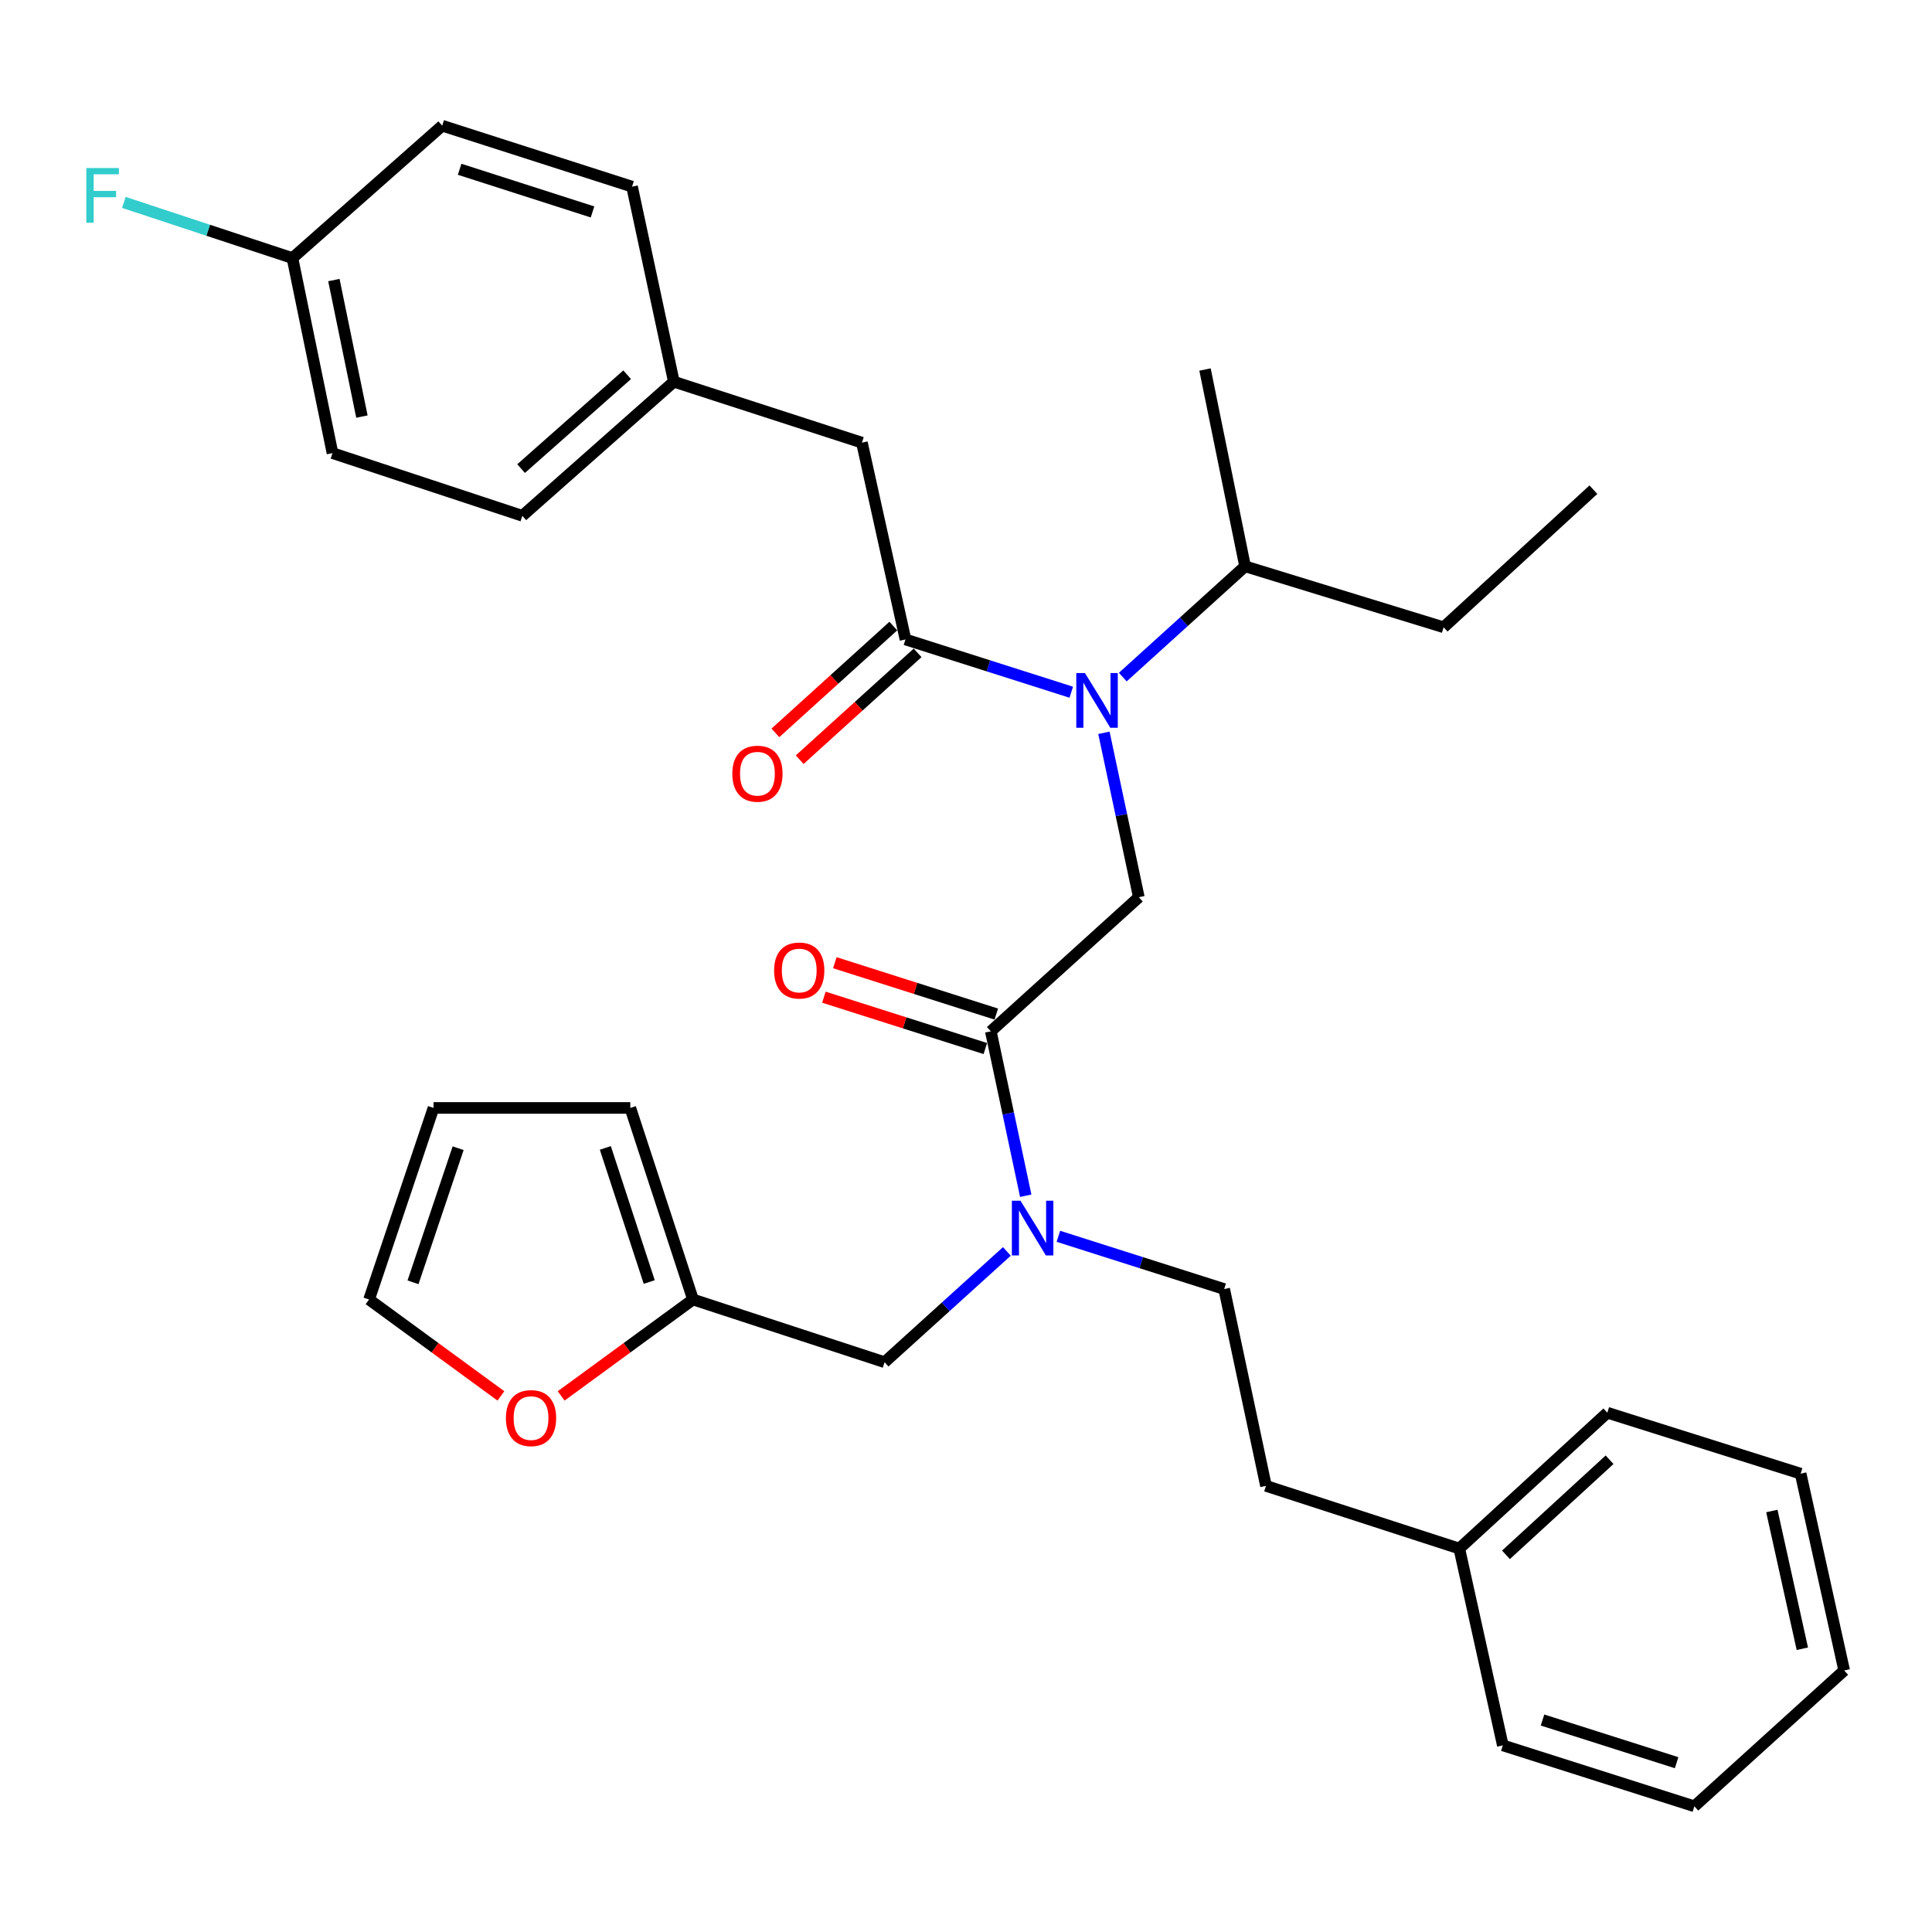<?xml version='1.0' encoding='iso-8859-1'?>
<svg version='1.1' baseProfile='full'
              xmlns='http://www.w3.org/2000/svg'
                      xmlns:rdkit='http://www.rdkit.org/xml'
                      xmlns:xlink='http://www.w3.org/1999/xlink'
                  xml:space='preserve'
width='1000px' height='1000px' viewBox='0 0 1000 1000'>
<!-- END OF HEADER -->
<rect style='opacity:1.0;fill:#FFFFFF;stroke:none' width='1000' height='1000' x='0' y='0'> </rect>
<path class='bond-0' d='M 446.131,229.12 L 348.786,197.573' style='fill:none;fill-rule:evenodd;stroke:#000000;stroke-width:6px;stroke-linecap:butt;stroke-linejoin:miter;stroke-opacity:1' />
<path class='bond-1' d='M 446.131,229.12 L 468.671,330.979' style='fill:none;fill-rule:evenodd;stroke:#000000;stroke-width:6px;stroke-linecap:butt;stroke-linejoin:miter;stroke-opacity:1' />
<path class='bond-2' d='M 512.845,533.804 L 521.882,576.352' style='fill:none;fill-rule:evenodd;stroke:#000000;stroke-width:6px;stroke-linecap:butt;stroke-linejoin:miter;stroke-opacity:1' />
<path class='bond-2' d='M 521.882,576.352 L 530.919,618.901' style='fill:none;fill-rule:evenodd;stroke:#0000FF;stroke-width:6px;stroke-linecap:butt;stroke-linejoin:miter;stroke-opacity:1' />
<path class='bond-3' d='M 512.845,533.804 L 589.461,464.396' style='fill:none;fill-rule:evenodd;stroke:#000000;stroke-width:6px;stroke-linecap:butt;stroke-linejoin:miter;stroke-opacity:1' />
<path class='bond-4' d='M 515.683,524.884 L 473.901,511.592' style='fill:none;fill-rule:evenodd;stroke:#000000;stroke-width:6px;stroke-linecap:butt;stroke-linejoin:miter;stroke-opacity:1' />
<path class='bond-4' d='M 473.901,511.592 L 432.119,498.3' style='fill:none;fill-rule:evenodd;stroke:#FF0000;stroke-width:6px;stroke-linecap:butt;stroke-linejoin:miter;stroke-opacity:1' />
<path class='bond-4' d='M 510.007,542.725 L 468.225,529.433' style='fill:none;fill-rule:evenodd;stroke:#000000;stroke-width:6px;stroke-linecap:butt;stroke-linejoin:miter;stroke-opacity:1' />
<path class='bond-4' d='M 468.225,529.433 L 426.443,516.141' style='fill:none;fill-rule:evenodd;stroke:#FF0000;stroke-width:6px;stroke-linecap:butt;stroke-linejoin:miter;stroke-opacity:1' />
<path class='bond-5' d='M 589.461,464.396 L 580.424,421.848' style='fill:none;fill-rule:evenodd;stroke:#000000;stroke-width:6px;stroke-linecap:butt;stroke-linejoin:miter;stroke-opacity:1' />
<path class='bond-5' d='M 580.424,421.848 L 571.387,379.3' style='fill:none;fill-rule:evenodd;stroke:#0000FF;stroke-width:6px;stroke-linecap:butt;stroke-linejoin:miter;stroke-opacity:1' />
<path class='bond-6' d='M 554.485,358.291 L 511.578,344.635' style='fill:none;fill-rule:evenodd;stroke:#0000FF;stroke-width:6px;stroke-linecap:butt;stroke-linejoin:miter;stroke-opacity:1' />
<path class='bond-6' d='M 511.578,344.635 L 468.671,330.979' style='fill:none;fill-rule:evenodd;stroke:#000000;stroke-width:6px;stroke-linecap:butt;stroke-linejoin:miter;stroke-opacity:1' />
<path class='bond-7' d='M 581.151,350.465 L 612.802,321.792' style='fill:none;fill-rule:evenodd;stroke:#0000FF;stroke-width:6px;stroke-linecap:butt;stroke-linejoin:miter;stroke-opacity:1' />
<path class='bond-7' d='M 612.802,321.792 L 644.452,293.119' style='fill:none;fill-rule:evenodd;stroke:#000000;stroke-width:6px;stroke-linecap:butt;stroke-linejoin:miter;stroke-opacity:1' />
<path class='bond-8' d='M 462.386,324.041 L 431.865,351.687' style='fill:none;fill-rule:evenodd;stroke:#000000;stroke-width:6px;stroke-linecap:butt;stroke-linejoin:miter;stroke-opacity:1' />
<path class='bond-8' d='M 431.865,351.687 L 401.345,379.332' style='fill:none;fill-rule:evenodd;stroke:#FF0000;stroke-width:6px;stroke-linecap:butt;stroke-linejoin:miter;stroke-opacity:1' />
<path class='bond-8' d='M 474.955,337.917 L 444.434,365.563' style='fill:none;fill-rule:evenodd;stroke:#000000;stroke-width:6px;stroke-linecap:butt;stroke-linejoin:miter;stroke-opacity:1' />
<path class='bond-8' d='M 444.434,365.563 L 413.914,393.208' style='fill:none;fill-rule:evenodd;stroke:#FF0000;stroke-width:6px;stroke-linecap:butt;stroke-linejoin:miter;stroke-opacity:1' />
<path class='bond-9' d='M 348.786,197.573 L 327.151,96.607' style='fill:none;fill-rule:evenodd;stroke:#000000;stroke-width:6px;stroke-linecap:butt;stroke-linejoin:miter;stroke-opacity:1' />
<path class='bond-10' d='M 348.786,197.573 L 270.36,266.98' style='fill:none;fill-rule:evenodd;stroke:#000000;stroke-width:6px;stroke-linecap:butt;stroke-linejoin:miter;stroke-opacity:1' />
<path class='bond-10' d='M 324.614,193.964 L 269.716,242.549' style='fill:none;fill-rule:evenodd;stroke:#000000;stroke-width:6px;stroke-linecap:butt;stroke-linejoin:miter;stroke-opacity:1' />
<path class='bond-11' d='M 151.369,133.584 L 172.099,234.528' style='fill:none;fill-rule:evenodd;stroke:#000000;stroke-width:6px;stroke-linecap:butt;stroke-linejoin:miter;stroke-opacity:1' />
<path class='bond-11' d='M 172.818,144.959 L 187.329,215.62' style='fill:none;fill-rule:evenodd;stroke:#000000;stroke-width:6px;stroke-linecap:butt;stroke-linejoin:miter;stroke-opacity:1' />
<path class='bond-12' d='M 151.369,133.584 L 107.742,119.176' style='fill:none;fill-rule:evenodd;stroke:#000000;stroke-width:6px;stroke-linecap:butt;stroke-linejoin:miter;stroke-opacity:1' />
<path class='bond-12' d='M 107.742,119.176 L 64.116,104.767' style='fill:none;fill-rule:evenodd;stroke:#33CCCC;stroke-width:6px;stroke-linecap:butt;stroke-linejoin:miter;stroke-opacity:1' />
<path class='bond-13' d='M 151.369,133.584 L 228.89,65.06' style='fill:none;fill-rule:evenodd;stroke:#000000;stroke-width:6px;stroke-linecap:butt;stroke-linejoin:miter;stroke-opacity:1' />
<path class='bond-14' d='M 644.452,293.119 L 623.712,191.259' style='fill:none;fill-rule:evenodd;stroke:#000000;stroke-width:6px;stroke-linecap:butt;stroke-linejoin:miter;stroke-opacity:1' />
<path class='bond-15' d='M 644.452,293.119 L 747.217,324.676' style='fill:none;fill-rule:evenodd;stroke:#000000;stroke-width:6px;stroke-linecap:butt;stroke-linejoin:miter;stroke-opacity:1' />
<path class='bond-16' d='M 457.853,705.072 L 358.698,672.62' style='fill:none;fill-rule:evenodd;stroke:#000000;stroke-width:6px;stroke-linecap:butt;stroke-linejoin:miter;stroke-opacity:1' />
<path class='bond-17' d='M 457.853,705.072 L 489.504,676.402' style='fill:none;fill-rule:evenodd;stroke:#000000;stroke-width:6px;stroke-linecap:butt;stroke-linejoin:miter;stroke-opacity:1' />
<path class='bond-17' d='M 489.504,676.402 L 521.155,647.733' style='fill:none;fill-rule:evenodd;stroke:#0000FF;stroke-width:6px;stroke-linecap:butt;stroke-linejoin:miter;stroke-opacity:1' />
<path class='bond-18' d='M 547.821,639.908 L 590.728,653.56' style='fill:none;fill-rule:evenodd;stroke:#0000FF;stroke-width:6px;stroke-linecap:butt;stroke-linejoin:miter;stroke-opacity:1' />
<path class='bond-18' d='M 590.728,653.56 L 633.635,667.211' style='fill:none;fill-rule:evenodd;stroke:#000000;stroke-width:6px;stroke-linecap:butt;stroke-linejoin:miter;stroke-opacity:1' />
<path class='bond-19' d='M 747.217,324.676 L 824.738,253.459' style='fill:none;fill-rule:evenodd;stroke:#000000;stroke-width:6px;stroke-linecap:butt;stroke-linejoin:miter;stroke-opacity:1' />
<path class='bond-20' d='M 259.267,722.52 L 225.148,697.57' style='fill:none;fill-rule:evenodd;stroke:#FF0000;stroke-width:6px;stroke-linecap:butt;stroke-linejoin:miter;stroke-opacity:1' />
<path class='bond-20' d='M 225.148,697.57 L 191.029,672.62' style='fill:none;fill-rule:evenodd;stroke:#000000;stroke-width:6px;stroke-linecap:butt;stroke-linejoin:miter;stroke-opacity:1' />
<path class='bond-21' d='M 290.46,722.52 L 324.579,697.57' style='fill:none;fill-rule:evenodd;stroke:#FF0000;stroke-width:6px;stroke-linecap:butt;stroke-linejoin:miter;stroke-opacity:1' />
<path class='bond-21' d='M 324.579,697.57 L 358.698,672.62' style='fill:none;fill-rule:evenodd;stroke:#000000;stroke-width:6px;stroke-linecap:butt;stroke-linejoin:miter;stroke-opacity:1' />
<path class='bond-22' d='M 191.029,672.62 L 224.386,573.464' style='fill:none;fill-rule:evenodd;stroke:#000000;stroke-width:6px;stroke-linecap:butt;stroke-linejoin:miter;stroke-opacity:1' />
<path class='bond-22' d='M 213.778,663.716 L 237.128,594.307' style='fill:none;fill-rule:evenodd;stroke:#000000;stroke-width:6px;stroke-linecap:butt;stroke-linejoin:miter;stroke-opacity:1' />
<path class='bond-23' d='M 224.386,573.464 L 326.246,573.464' style='fill:none;fill-rule:evenodd;stroke:#000000;stroke-width:6px;stroke-linecap:butt;stroke-linejoin:miter;stroke-opacity:1' />
<path class='bond-24' d='M 326.246,573.464 L 358.698,672.62' style='fill:none;fill-rule:evenodd;stroke:#000000;stroke-width:6px;stroke-linecap:butt;stroke-linejoin:miter;stroke-opacity:1' />
<path class='bond-24' d='M 313.32,594.161 L 336.037,663.57' style='fill:none;fill-rule:evenodd;stroke:#000000;stroke-width:6px;stroke-linecap:butt;stroke-linejoin:miter;stroke-opacity:1' />
<path class='bond-25' d='M 755.33,801.533 L 655.27,769.081' style='fill:none;fill-rule:evenodd;stroke:#000000;stroke-width:6px;stroke-linecap:butt;stroke-linejoin:miter;stroke-opacity:1' />
<path class='bond-26' d='M 755.33,801.533 L 831.946,731.22' style='fill:none;fill-rule:evenodd;stroke:#000000;stroke-width:6px;stroke-linecap:butt;stroke-linejoin:miter;stroke-opacity:1' />
<path class='bond-26' d='M 779.481,804.78 L 833.112,755.561' style='fill:none;fill-rule:evenodd;stroke:#000000;stroke-width:6px;stroke-linecap:butt;stroke-linejoin:miter;stroke-opacity:1' />
<path class='bond-27' d='M 755.33,801.533 L 777.859,903.393' style='fill:none;fill-rule:evenodd;stroke:#000000;stroke-width:6px;stroke-linecap:butt;stroke-linejoin:miter;stroke-opacity:1' />
<path class='bond-28' d='M 633.635,667.211 L 655.27,769.081' style='fill:none;fill-rule:evenodd;stroke:#000000;stroke-width:6px;stroke-linecap:butt;stroke-linejoin:miter;stroke-opacity:1' />
<path class='bond-29' d='M 831.946,731.22 L 932.006,762.767' style='fill:none;fill-rule:evenodd;stroke:#000000;stroke-width:6px;stroke-linecap:butt;stroke-linejoin:miter;stroke-opacity:1' />
<path class='bond-30' d='M 777.859,903.393 L 877.004,934.94' style='fill:none;fill-rule:evenodd;stroke:#000000;stroke-width:6px;stroke-linecap:butt;stroke-linejoin:miter;stroke-opacity:1' />
<path class='bond-30' d='M 798.408,890.284 L 867.809,912.367' style='fill:none;fill-rule:evenodd;stroke:#000000;stroke-width:6px;stroke-linecap:butt;stroke-linejoin:miter;stroke-opacity:1' />
<path class='bond-31' d='M 932.006,762.767 L 954.545,864.627' style='fill:none;fill-rule:evenodd;stroke:#000000;stroke-width:6px;stroke-linecap:butt;stroke-linejoin:miter;stroke-opacity:1' />
<path class='bond-31' d='M 917.107,782.091 L 932.884,853.393' style='fill:none;fill-rule:evenodd;stroke:#000000;stroke-width:6px;stroke-linecap:butt;stroke-linejoin:miter;stroke-opacity:1' />
<path class='bond-32' d='M 877.004,934.94 L 954.545,864.627' style='fill:none;fill-rule:evenodd;stroke:#000000;stroke-width:6px;stroke-linecap:butt;stroke-linejoin:miter;stroke-opacity:1' />
<path class='bond-33' d='M 228.89,65.06 L 327.151,96.607' style='fill:none;fill-rule:evenodd;stroke:#000000;stroke-width:6px;stroke-linecap:butt;stroke-linejoin:miter;stroke-opacity:1' />
<path class='bond-33' d='M 237.906,87.618 L 306.689,109.701' style='fill:none;fill-rule:evenodd;stroke:#000000;stroke-width:6px;stroke-linecap:butt;stroke-linejoin:miter;stroke-opacity:1' />
<path class='bond-34' d='M 172.099,234.528 L 270.36,266.98' style='fill:none;fill-rule:evenodd;stroke:#000000;stroke-width:6px;stroke-linecap:butt;stroke-linejoin:miter;stroke-opacity:1' />
<path  class='atom-3' d='M 400.679 502.337
Q 400.679 495.537, 404.039 491.737
Q 407.399 487.937, 413.679 487.937
Q 419.959 487.937, 423.319 491.737
Q 426.679 495.537, 426.679 502.337
Q 426.679 509.217, 423.279 513.137
Q 419.879 517.017, 413.679 517.017
Q 407.439 517.017, 404.039 513.137
Q 400.679 509.257, 400.679 502.337
M 413.679 513.817
Q 417.999 513.817, 420.319 510.937
Q 422.679 508.017, 422.679 502.337
Q 422.679 496.777, 420.319 493.977
Q 417.999 491.137, 413.679 491.137
Q 409.359 491.137, 406.999 493.937
Q 404.679 496.737, 404.679 502.337
Q 404.679 508.057, 406.999 510.937
Q 409.359 513.817, 413.679 513.817
' fill='#FF0000'/>
<path  class='atom-4' d='M 561.566 348.377
L 570.846 363.377
Q 571.766 364.857, 573.246 367.537
Q 574.726 370.217, 574.806 370.377
L 574.806 348.377
L 578.566 348.377
L 578.566 376.697
L 574.686 376.697
L 564.726 360.297
Q 563.566 358.377, 562.326 356.177
Q 561.126 353.977, 560.766 353.297
L 560.766 376.697
L 557.086 376.697
L 557.086 348.377
L 561.566 348.377
' fill='#0000FF'/>
<path  class='atom-6' d='M 379.045 400.467
Q 379.045 393.667, 382.405 389.867
Q 385.765 386.067, 392.045 386.067
Q 398.325 386.067, 401.685 389.867
Q 405.045 393.667, 405.045 400.467
Q 405.045 407.347, 401.645 411.267
Q 398.245 415.147, 392.045 415.147
Q 385.805 415.147, 382.405 411.267
Q 379.045 407.387, 379.045 400.467
M 392.045 411.947
Q 396.365 411.947, 398.685 409.067
Q 401.045 406.147, 401.045 400.467
Q 401.045 394.907, 398.685 392.107
Q 396.365 389.267, 392.045 389.267
Q 387.725 389.267, 385.365 392.067
Q 383.045 394.867, 383.045 400.467
Q 383.045 406.187, 385.365 409.067
Q 387.725 411.947, 392.045 411.947
' fill='#FF0000'/>
<path  class='atom-11' d='M 528.22 621.504
L 537.5 636.504
Q 538.42 637.984, 539.9 640.664
Q 541.38 643.344, 541.46 643.504
L 541.46 621.504
L 545.22 621.504
L 545.22 649.824
L 541.34 649.824
L 531.38 633.424
Q 530.22 631.504, 528.98 629.304
Q 527.78 627.104, 527.42 626.424
L 527.42 649.824
L 523.74 649.824
L 523.74 621.504
L 528.22 621.504
' fill='#0000FF'/>
<path  class='atom-14' d='M 261.864 734.005
Q 261.864 727.205, 265.224 723.405
Q 268.584 719.605, 274.864 719.605
Q 281.144 719.605, 284.504 723.405
Q 287.864 727.205, 287.864 734.005
Q 287.864 740.885, 284.464 744.805
Q 281.064 748.685, 274.864 748.685
Q 268.624 748.685, 265.224 744.805
Q 261.864 740.925, 261.864 734.005
M 274.864 745.485
Q 279.184 745.485, 281.504 742.605
Q 283.864 739.685, 283.864 734.005
Q 283.864 728.445, 281.504 725.645
Q 279.184 722.805, 274.864 722.805
Q 270.544 722.805, 268.184 725.605
Q 265.864 728.405, 265.864 734.005
Q 265.864 739.725, 268.184 742.605
Q 270.544 745.485, 274.864 745.485
' fill='#FF0000'/>
<path  class='atom-28' d='M 44.689 86.972
L 61.529 86.972
L 61.529 90.212
L 48.489 90.212
L 48.489 98.812
L 60.089 98.812
L 60.089 102.092
L 48.489 102.092
L 48.489 115.292
L 44.689 115.292
L 44.689 86.972
' fill='#33CCCC'/>
</svg>
